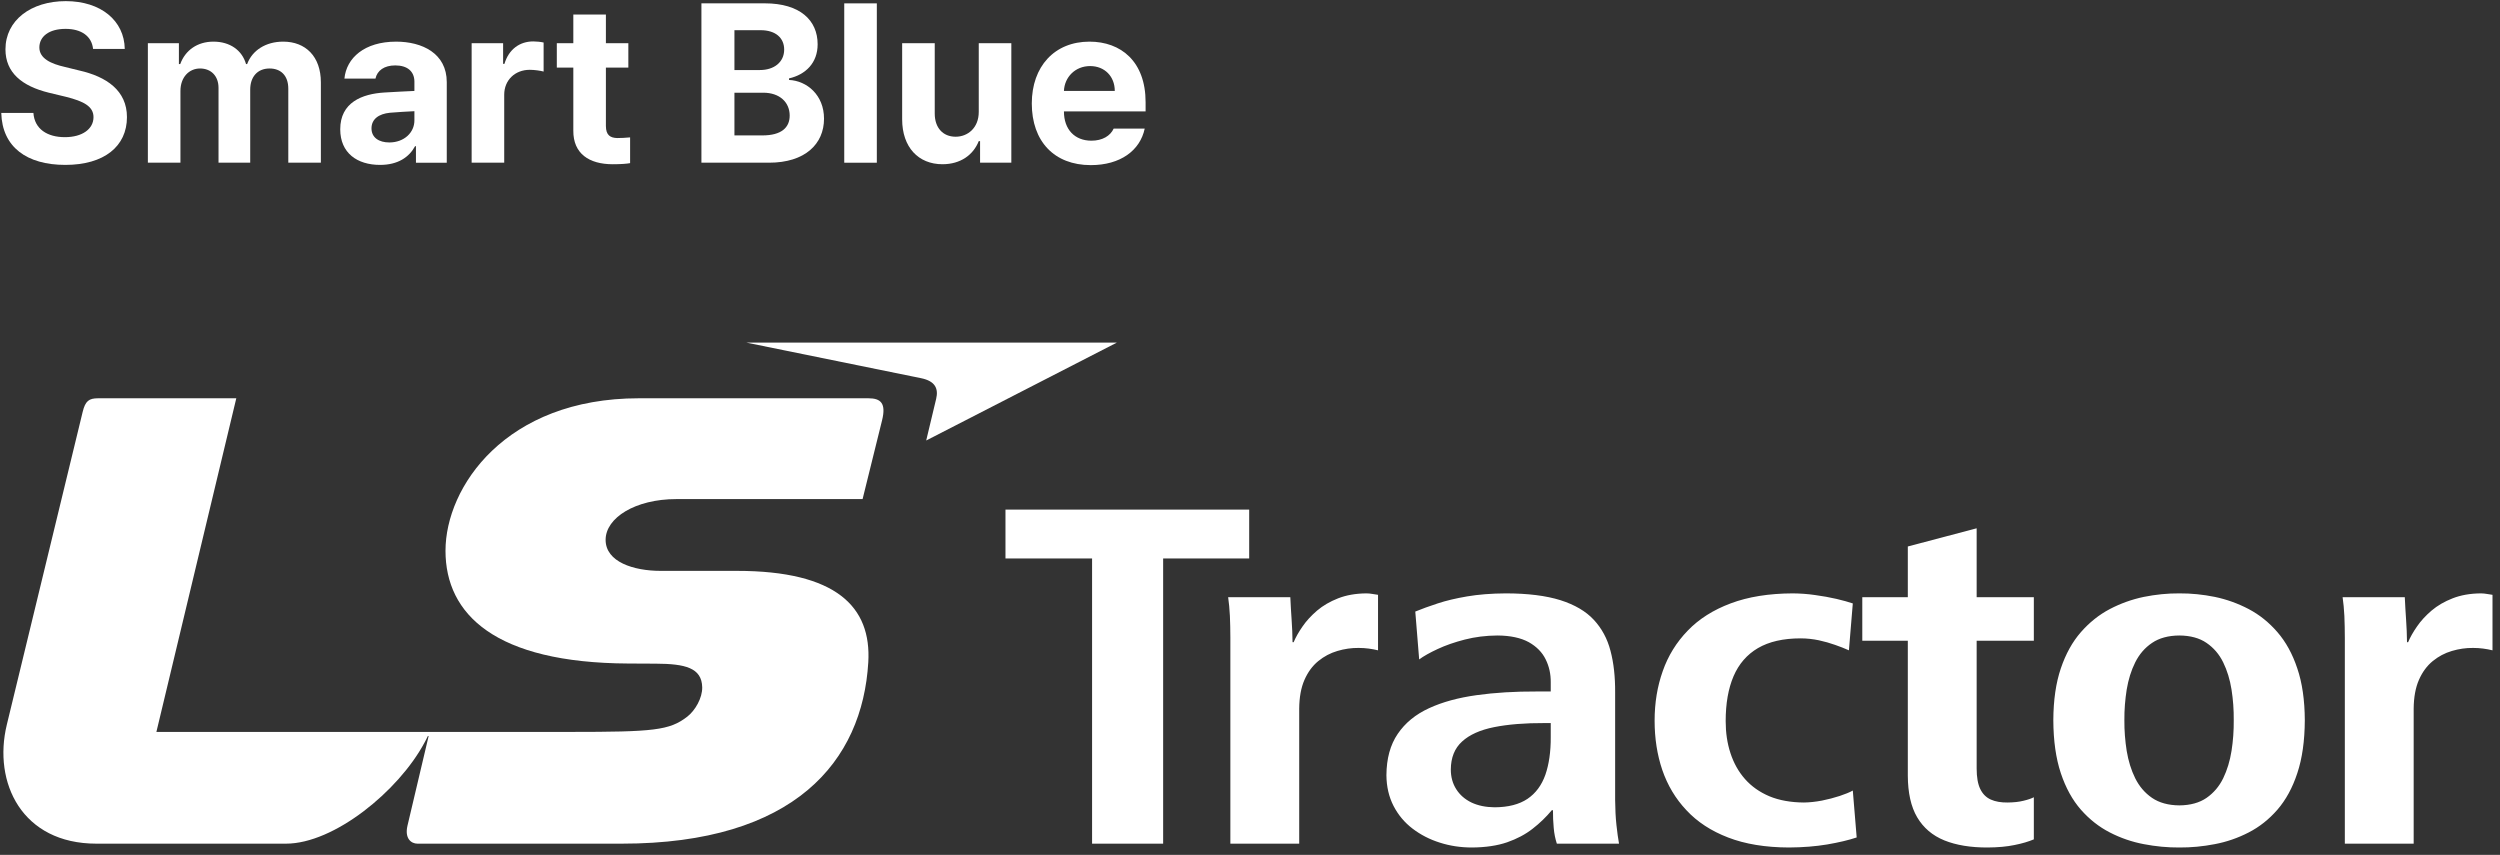 <?xml version="1.0" encoding="UTF-8" standalone="no"?>
<!DOCTYPE svg PUBLIC "-//W3C//DTD SVG 1.1//EN" "http://www.w3.org/Graphics/SVG/1.1/DTD/svg11.dtd">
<svg width="100%" height="100%" viewBox="0 0 155 53" version="1.1" xmlns="http://www.w3.org/2000/svg" xmlns:xlink="http://www.w3.org/1999/xlink" xml:space="preserve" xmlns:serif="http://www.serif.com/" style="fill-rule:evenodd;clip-rule:evenodd;stroke-linejoin:round;stroke-miterlimit:2;">
    <rect x="0" y="0" width="155" height="53" fill="#333333" stroke="none"/>
    <g transform="matrix(1,0,0,1,-562.791,-460.364)">
        <g transform="matrix(0.653,0,0,0.653,222.178,159.817)">
            <g transform="matrix(0.535,0,0,0.535,592.477,502.08)">
                <path d="M0,-17.374L65.75,-17.374L31.915,0L33.683,-7.393C34.113,-9.189 33.539,-10.544 31.002,-11.06L0,-17.374Z" style="fill:white;fill-rule:nonzero;"/>
            </g>
            <g transform="matrix(0.535,0,0,0.535,561.91,507.651)">
                <path d="M0,43.229C0.254,42.757 0.418,42.447 0.594,42.058C0.61,42.024 0.649,42.007 0.688,42.02C0.715,42.031 0.741,42.066 0.732,42.105L-3.002,57.921C-3.549,60.241 -2.334,61.136 -1.23,61.136L35.011,61.136C65.714,61.136 77.728,46.504 78.772,28.954C79.359,19.109 73.102,12.724 55.462,12.724L41.934,12.724C37.12,12.724 32.156,11.139 32.156,7.217C32.156,3.307 37.422,-0.013 44.691,-0.016L77.763,-0.025L81.215,-13.982C81.966,-17.014 81.006,-17.907 78.797,-17.907L38.056,-17.907C14.394,-17.907 3.74,-2.153 3.74,9.148C3.74,20.451 12.569,29.049 36.169,29.166L41.081,29.191C46.27,29.216 49.23,29.922 49.3,33.385C49.338,35.286 48.044,37.517 46.64,38.602C43.477,41.045 40.68,41.304 25.817,41.304L-47.568,41.304L-33.387,-17.907L-57.904,-17.907C-59.54,-17.907 -60.182,-17.431 -60.655,-15.478L-74.11,40.009C-76.608,50.306 -71.429,61.136 -58.218,61.136L-24.572,61.136C-16.046,61.136 -4.621,51.835 0,43.229" style="fill:white;fill-rule:nonzero;"/>
            </g>
            <g transform="matrix(0.535,0,0,0.535,744.246,509.014)">
                <path d="M0,58.589L12.217,58.589L12.217,34.638C12.234,32.6 12.545,30.902 13.153,29.515C13.761,28.127 14.582,27.022 15.599,26.188C16.618,25.353 17.751,24.758 18.998,24.389C20.229,24.022 21.495,23.837 22.758,23.852C23.4,23.852 23.99,23.895 24.549,23.966C25.125,24.035 25.666,24.15 26.206,24.277L26.206,14.425C25.863,14.383 25.534,14.325 25.206,14.269C24.877,14.212 24.532,14.17 24.138,14.17C22.25,14.184 20.576,14.481 19.13,15.047C17.685,15.614 16.437,16.336 15.386,17.228C14.351,18.119 13.482,19.054 12.808,20.044C12.117,21.036 11.592,21.969 11.232,22.832L11.034,22.832C11.018,21.517 10.969,20.185 10.871,18.841C10.773,17.497 10.707,16.166 10.641,14.849L-0.394,14.849C-0.247,15.84 -0.149,16.944 -0.081,18.176C-0.032,19.407 0,20.696 0,22.069L0,58.589ZM-51.734,36.676C-51.719,40.328 -51.275,43.457 -50.405,46.076C-49.535,48.68 -48.351,50.832 -46.84,52.559C-45.33,54.272 -43.622,55.616 -41.717,56.593C-39.796,57.584 -37.777,58.277 -35.676,58.674C-33.557,59.084 -31.454,59.282 -29.37,59.268C-27.285,59.282 -25.183,59.084 -23.08,58.674C-20.98,58.277 -18.977,57.584 -17.054,56.593C-15.15,55.616 -13.458,54.272 -11.964,52.559C-10.47,50.832 -9.287,48.68 -8.434,46.076C-7.562,43.457 -7.12,40.328 -7.104,36.676C-7.12,33.124 -7.562,30.052 -8.434,27.49C-9.287,24.913 -10.47,22.776 -11.964,21.049C-13.458,19.322 -15.15,17.963 -17.054,16.958C-18.977,15.953 -20.98,15.232 -23.08,14.793C-25.183,14.368 -27.285,14.156 -29.37,14.17C-31.454,14.156 -33.557,14.368 -35.676,14.793C-37.777,15.232 -39.796,15.953 -41.717,16.958C-43.622,17.963 -45.33,19.322 -46.84,21.049C-48.351,22.776 -49.535,24.913 -50.405,27.49C-51.275,30.052 -51.719,33.124 -51.734,36.676M-39.124,36.676C-39.14,34.822 -38.993,33.024 -38.713,31.242C-38.417,29.472 -37.924,27.858 -37.201,26.414C-36.48,24.971 -35.495,23.824 -34.214,22.961C-32.949,22.097 -31.324,21.658 -29.37,21.644C-27.416,21.658 -25.79,22.097 -24.543,22.961C-23.278,23.824 -22.293,24.971 -21.587,26.414C-20.881,27.858 -20.387,29.472 -20.109,31.242C-19.828,33.024 -19.698,34.822 -19.715,36.676C-19.698,38.517 -19.828,40.342 -20.109,42.126C-20.387,43.896 -20.881,45.523 -21.587,46.982C-22.293,48.425 -23.278,49.586 -24.543,50.463C-25.79,51.327 -27.416,51.78 -29.37,51.794C-31.324,51.78 -32.949,51.327 -34.214,50.463C-35.495,49.586 -36.48,48.425 -37.201,46.982C-37.924,45.523 -38.417,43.896 -38.713,42.126C-38.993,40.342 -39.14,38.517 -39.124,36.676M-77.558,14.849L-85.636,14.849L-85.636,22.578L-77.558,22.578L-77.558,46.529C-77.541,49.572 -76.999,52.035 -75.899,53.903C-74.784,55.786 -73.189,57.145 -71.071,58.008C-68.969,58.857 -66.393,59.282 -63.369,59.268C-61.547,59.254 -59.97,59.113 -58.624,58.829C-57.261,58.56 -56.129,58.221 -55.193,57.824L-55.193,50.351C-55.636,50.577 -56.244,50.79 -57.031,50.973C-57.803,51.172 -58.74,51.27 -59.823,51.285C-61.006,51.299 -62.008,51.13 -62.829,50.761C-63.65,50.393 -64.273,49.77 -64.7,48.892C-65.128,48.015 -65.341,46.797 -65.341,45.255L-65.341,22.578L-55.193,22.578L-55.193,14.849L-65.341,14.849L-65.341,2.62L-77.558,5.847L-77.558,14.849ZM-87.321,49.161C-87.895,49.488 -88.684,49.798 -89.652,50.124C-90.637,50.449 -91.688,50.718 -92.805,50.945C-93.921,51.157 -94.989,51.27 -95.991,51.285C-98.322,51.27 -100.376,50.902 -102.116,50.181C-103.856,49.445 -105.3,48.425 -106.451,47.123C-107.601,45.821 -108.454,44.292 -109.029,42.536C-109.603,40.796 -109.882,38.899 -109.882,36.846C-109.882,33.718 -109.422,31.072 -108.486,28.877C-107.551,26.697 -106.105,25.027 -104.152,23.88C-102.182,22.734 -99.668,22.153 -96.582,22.153C-95.465,22.153 -94.381,22.281 -93.347,22.493C-92.313,22.72 -91.36,22.989 -90.456,23.314C-89.554,23.626 -88.733,23.951 -88.01,24.277L-87.321,15.953C-88.093,15.685 -89.061,15.43 -90.227,15.147C-91.394,14.878 -92.658,14.651 -94.004,14.467C-95.333,14.269 -96.663,14.184 -97.962,14.17C-102.214,14.184 -105.893,14.779 -108.98,15.94C-112.083,17.1 -114.629,18.714 -116.615,20.781C-118.619,22.847 -120.097,25.239 -121.048,27.957C-122.018,30.689 -122.494,33.619 -122.494,36.761C-122.494,39.876 -122.05,42.791 -121.131,45.51C-120.195,48.227 -118.783,50.606 -116.845,52.657C-114.923,54.725 -112.46,56.338 -109.441,57.498C-106.434,58.659 -102.837,59.254 -98.651,59.268C-96.171,59.254 -93.906,59.07 -91.869,58.73C-89.816,58.376 -88.076,57.966 -86.632,57.485L-87.321,49.161ZM-140.927,39.648C-140.91,42.268 -141.239,44.505 -141.88,46.359C-142.535,48.213 -143.588,49.643 -145.049,50.633C-146.527,51.624 -148.465,52.12 -150.877,52.134C-152.455,52.12 -153.833,51.837 -154.999,51.285C-156.165,50.718 -157.052,49.939 -157.692,48.934C-158.333,47.93 -158.661,46.769 -158.661,45.424C-158.645,43.315 -157.987,41.66 -156.658,40.456C-155.344,39.253 -153.455,38.404 -150.977,37.908C-148.497,37.412 -145.508,37.172 -142.011,37.186L-140.927,37.186L-140.927,39.648ZM-164.277,25.891C-163.472,25.295 -162.373,24.687 -160.976,24.035C-159.58,23.385 -157.987,22.832 -156.182,22.366C-154.359,21.899 -152.438,21.658 -150.385,21.644C-148.069,21.658 -146.214,22.069 -144.819,22.832C-143.439,23.612 -142.439,24.631 -141.831,25.877C-141.206,27.136 -140.91,28.495 -140.927,29.967L-140.927,31.581L-143.39,31.581C-147.282,31.566 -150.845,31.779 -154.08,32.232C-157.332,32.684 -160.155,33.449 -162.537,34.553C-164.934,35.657 -166.773,37.172 -168.086,39.111C-169.4,41.036 -170.073,43.485 -170.09,46.443C-170.073,48.482 -169.645,50.294 -168.824,51.894C-168.005,53.478 -166.887,54.823 -165.459,55.913C-164.03,57.004 -162.422,57.838 -160.614,58.404C-158.808,58.986 -156.904,59.268 -154.918,59.268C-152.504,59.254 -150.418,58.943 -148.678,58.348C-146.937,57.74 -145.426,56.946 -144.145,55.941C-142.865,54.951 -141.731,53.847 -140.729,52.644L-140.533,52.644C-140.533,53.72 -140.5,54.753 -140.401,55.771C-140.319,56.791 -140.123,57.725 -139.844,58.589L-128.809,58.589C-128.973,57.725 -129.12,56.607 -129.269,55.262C-129.416,53.918 -129.482,52.445 -129.499,50.86L-129.499,31.751C-129.482,29.004 -129.745,26.541 -130.32,24.376C-130.877,22.211 -131.879,20.369 -133.291,18.855C-134.703,17.327 -136.69,16.18 -139.219,15.373C-141.765,14.581 -144.983,14.17 -148.907,14.17C-151.485,14.184 -153.784,14.368 -155.771,14.708C-157.758,15.047 -159.499,15.458 -160.993,15.953C-162.503,16.449 -163.834,16.93 -164.967,17.397L-164.277,25.891ZM-197.785,58.589L-197.785,22.069C-197.785,20.696 -197.817,19.407 -197.867,18.176C-197.933,16.944 -198.031,15.84 -198.178,14.849L-187.144,14.849C-187.08,16.166 -187.014,17.497 -186.914,18.841C-186.816,20.185 -186.767,21.517 -186.75,22.832L-186.554,22.832C-186.191,21.969 -185.667,21.036 -184.977,20.044C-184.303,19.054 -183.432,18.119 -182.399,17.228C-181.348,16.336 -180.099,15.614 -178.657,15.047C-177.211,14.481 -175.535,14.184 -173.646,14.17C-173.253,14.17 -172.908,14.212 -172.579,14.269C-172.251,14.325 -171.923,14.383 -171.578,14.425L-171.578,24.277C-172.119,24.15 -172.661,24.035 -173.236,23.966C-173.795,23.895 -174.386,23.852 -175.026,23.852C-176.29,23.837 -177.555,24.022 -178.787,24.389C-180.035,24.758 -181.167,25.353 -182.186,26.188C-183.204,27.022 -184.024,28.127 -184.632,29.515C-185.24,30.902 -185.551,32.6 -185.568,34.638L-185.568,58.589L-197.785,58.589ZM-222.326,58.589L-209.715,58.589L-209.715,7.97L-194.444,7.97L-194.444,-0.693L-237.696,-0.693L-237.696,7.97L-222.326,7.97L-222.326,58.589Z" style="fill:white;fill-rule:nonzero;"/>
            </g>
            <g transform="matrix(0.535,0,0,0.535,527.836,473.279)">
                <path d="M0,-19.219C-2.969,-19.219 -4.609,-17.852 -4.648,-15.977C-4.687,-13.946 -2.539,-13.008 -0.117,-12.461L2.422,-11.836C7.266,-10.742 10.898,-8.281 10.898,-3.555C10.898,1.64 6.836,4.922 -0.039,4.922C-6.875,4.922 -11.25,1.758 -11.406,-4.297L-5.703,-4.297C-5.508,-1.446 -3.242,0 -0.117,0C2.969,0 4.961,-1.446 4.961,-3.555C4.961,-5.469 3.203,-6.367 0.117,-7.149L-2.969,-7.891C-7.734,-9.063 -10.664,-11.446 -10.664,-15.586C-10.664,-20.742 -6.133,-24.141 0.039,-24.141C6.289,-24.141 10.43,-20.664 10.508,-15.664L4.883,-15.664C4.648,-17.891 2.852,-19.219 0,-19.219" style="fill:white;fill-rule:nonzero;"/>
            </g>
            <g transform="matrix(0.535,0,0,0.535,535.652,475.557)">
                <path d="M0,-20.938L5.508,-20.938L5.508,-17.227L5.742,-17.227C6.641,-19.688 8.789,-21.211 11.641,-21.211C14.57,-21.211 16.719,-19.688 17.422,-17.227L17.617,-17.227C18.516,-19.649 20.898,-21.211 24.023,-21.211C27.969,-21.211 30.703,-18.594 30.703,-13.985L30.703,0.273L24.922,0.273L24.922,-12.852C24.922,-15.274 23.516,-16.446 21.602,-16.446C19.414,-16.446 18.164,-14.922 18.164,-12.696L18.164,0.273L12.539,0.273L12.539,-13.008C12.539,-15.118 11.211,-16.446 9.258,-16.446C7.305,-16.446 5.781,-14.883 5.781,-12.461L5.781,0.273L0,0.273L0,-20.938Z" style="fill:white;fill-rule:nonzero;"/>
            </g>
            <g transform="matrix(0.535,0,0,0.535,558.577,466.341)">
                <path d="M0,13.907C2.617,13.907 4.492,12.149 4.453,9.923L4.453,8.36C3.574,8.399 1.113,8.536 0.117,8.634C-1.875,8.829 -3.164,9.766 -3.164,11.407C-3.164,13.048 -1.836,13.907 0,13.907M-0.82,5.04C0.703,4.942 3.554,4.805 4.453,4.766L4.453,3.048C4.414,1.29 3.203,0.235 1.055,0.235C-0.898,0.235 -2.148,1.134 -2.461,2.579L-7.969,2.579C-7.617,-1.093 -4.414,-3.984 1.211,-3.984C5.82,-3.984 10.195,-1.913 10.195,3.204L10.195,17.501L4.726,17.501L4.726,14.571L4.57,14.571C3.515,16.524 1.523,17.891 -1.641,17.891C-5.703,17.891 -8.711,15.782 -8.711,11.563C-8.711,6.837 -4.883,5.274 -0.82,5.04" style="fill:white;fill-rule:nonzero;"/>
            </g>
            <g transform="matrix(0.535,0,0,0.535,566.393,475.536)">
                <path d="M0,-20.899L5.586,-20.899L5.586,-17.227L5.82,-17.227C6.602,-19.844 8.555,-21.211 10.938,-21.211C11.523,-21.211 12.266,-21.133 12.773,-21.016L12.773,-15.86C12.227,-16.016 11.133,-16.172 10.313,-16.172C7.695,-16.172 5.781,-14.337 5.781,-11.758L5.781,0.312L0,0.312L0,-20.899Z" style="fill:white;fill-rule:nonzero;"/>
            </g>
            <g transform="matrix(0.535,0,0,0.535,581.272,470.813)">
                <path d="M0,-7.734L-3.984,-7.734L-3.984,2.618C-3.984,4.297 -3.164,4.727 -1.992,4.766C-1.406,4.766 -0.391,4.727 0.312,4.649L0.312,9.219C-0.312,9.336 -1.328,9.414 -2.773,9.414C-6.953,9.414 -9.805,7.539 -9.766,3.438L-9.766,-7.734L-12.695,-7.734L-12.695,-12.07L-9.766,-12.07L-9.766,-17.148L-3.984,-17.148L-3.984,-12.07L0,-12.07L0,-7.734Z" style="fill:white;fill-rule:nonzero;"/>
            </g>
            <g transform="matrix(0.535,0,0,0.535,596.59,465.045)">
                <path d="M0,11.563C0,9.18 -1.797,7.501 -4.687,7.501L-9.805,7.501L-9.805,15.079L-4.844,15.079C-1.445,15.079 0,13.672 0,11.563M-0.977,-0.156C-0.977,-2.187 -2.461,-3.593 -5.156,-3.593L-9.805,-3.593L-9.805,3.477L-5.273,3.477C-2.813,3.477 -0.977,2.11 -0.977,-0.156M-15.664,-8.359L-4.414,-8.359C1.836,-8.359 4.961,-5.351 4.961,-1.093C4.961,2.227 2.813,4.297 -0.117,4.961L-0.117,5.235C3.086,5.391 6.094,7.93 6.094,12.11C6.094,16.602 2.734,19.922 -3.672,19.922L-15.664,19.922L-15.664,-8.359Z" style="fill:white;fill-rule:nonzero;"/>
            </g>
            <g transform="matrix(-0.535,0,0,0.535,724.263,353.905)">
                <rect x="223.176" y="199.383" width="5.781" height="28.281" style="fill:white;"/>
            </g>
            <g transform="matrix(0.535,0,0,0.535,614.542,475.849)">
                <path d="M0,-21.484L5.781,-21.484L5.781,-0.273L0.234,-0.273L0.234,-4.101L0,-4.101C-0.977,-1.64 -3.242,0 -6.445,0C-10.703,0 -13.594,-3.007 -13.594,-7.968L-13.594,-21.484L-7.812,-21.484L-7.812,-8.984C-7.812,-6.484 -6.367,-4.882 -4.102,-4.882C-1.992,-4.882 0,-6.406 0,-9.296L0,-21.484Z" style="fill:white;fill-rule:nonzero;"/>
            </g>
            <g transform="matrix(0.535,0,0,0.535,627.457,471.252)">
                <path d="M0,-4.414C0,-6.992 -1.797,-8.828 -4.375,-8.828C-7.031,-8.828 -8.926,-6.855 -9.023,-4.414L0,-4.414ZM-14.727,-2.187C-14.727,-8.75 -10.703,-13.164 -4.492,-13.164C1.094,-13.164 5.469,-9.648 5.469,-2.422L5.469,-0.781L-9.023,-0.781C-9.023,2.422 -7.109,4.414 -4.141,4.414C-2.188,4.414 -0.781,3.555 -0.195,2.266L5.312,2.266C4.492,6.172 0.977,8.75 -4.258,8.75C-10.742,8.75 -14.727,4.531 -14.727,-2.187" style="fill:white;fill-rule:nonzero;"/>
            </g>
        </g>
    </g>
</svg>
